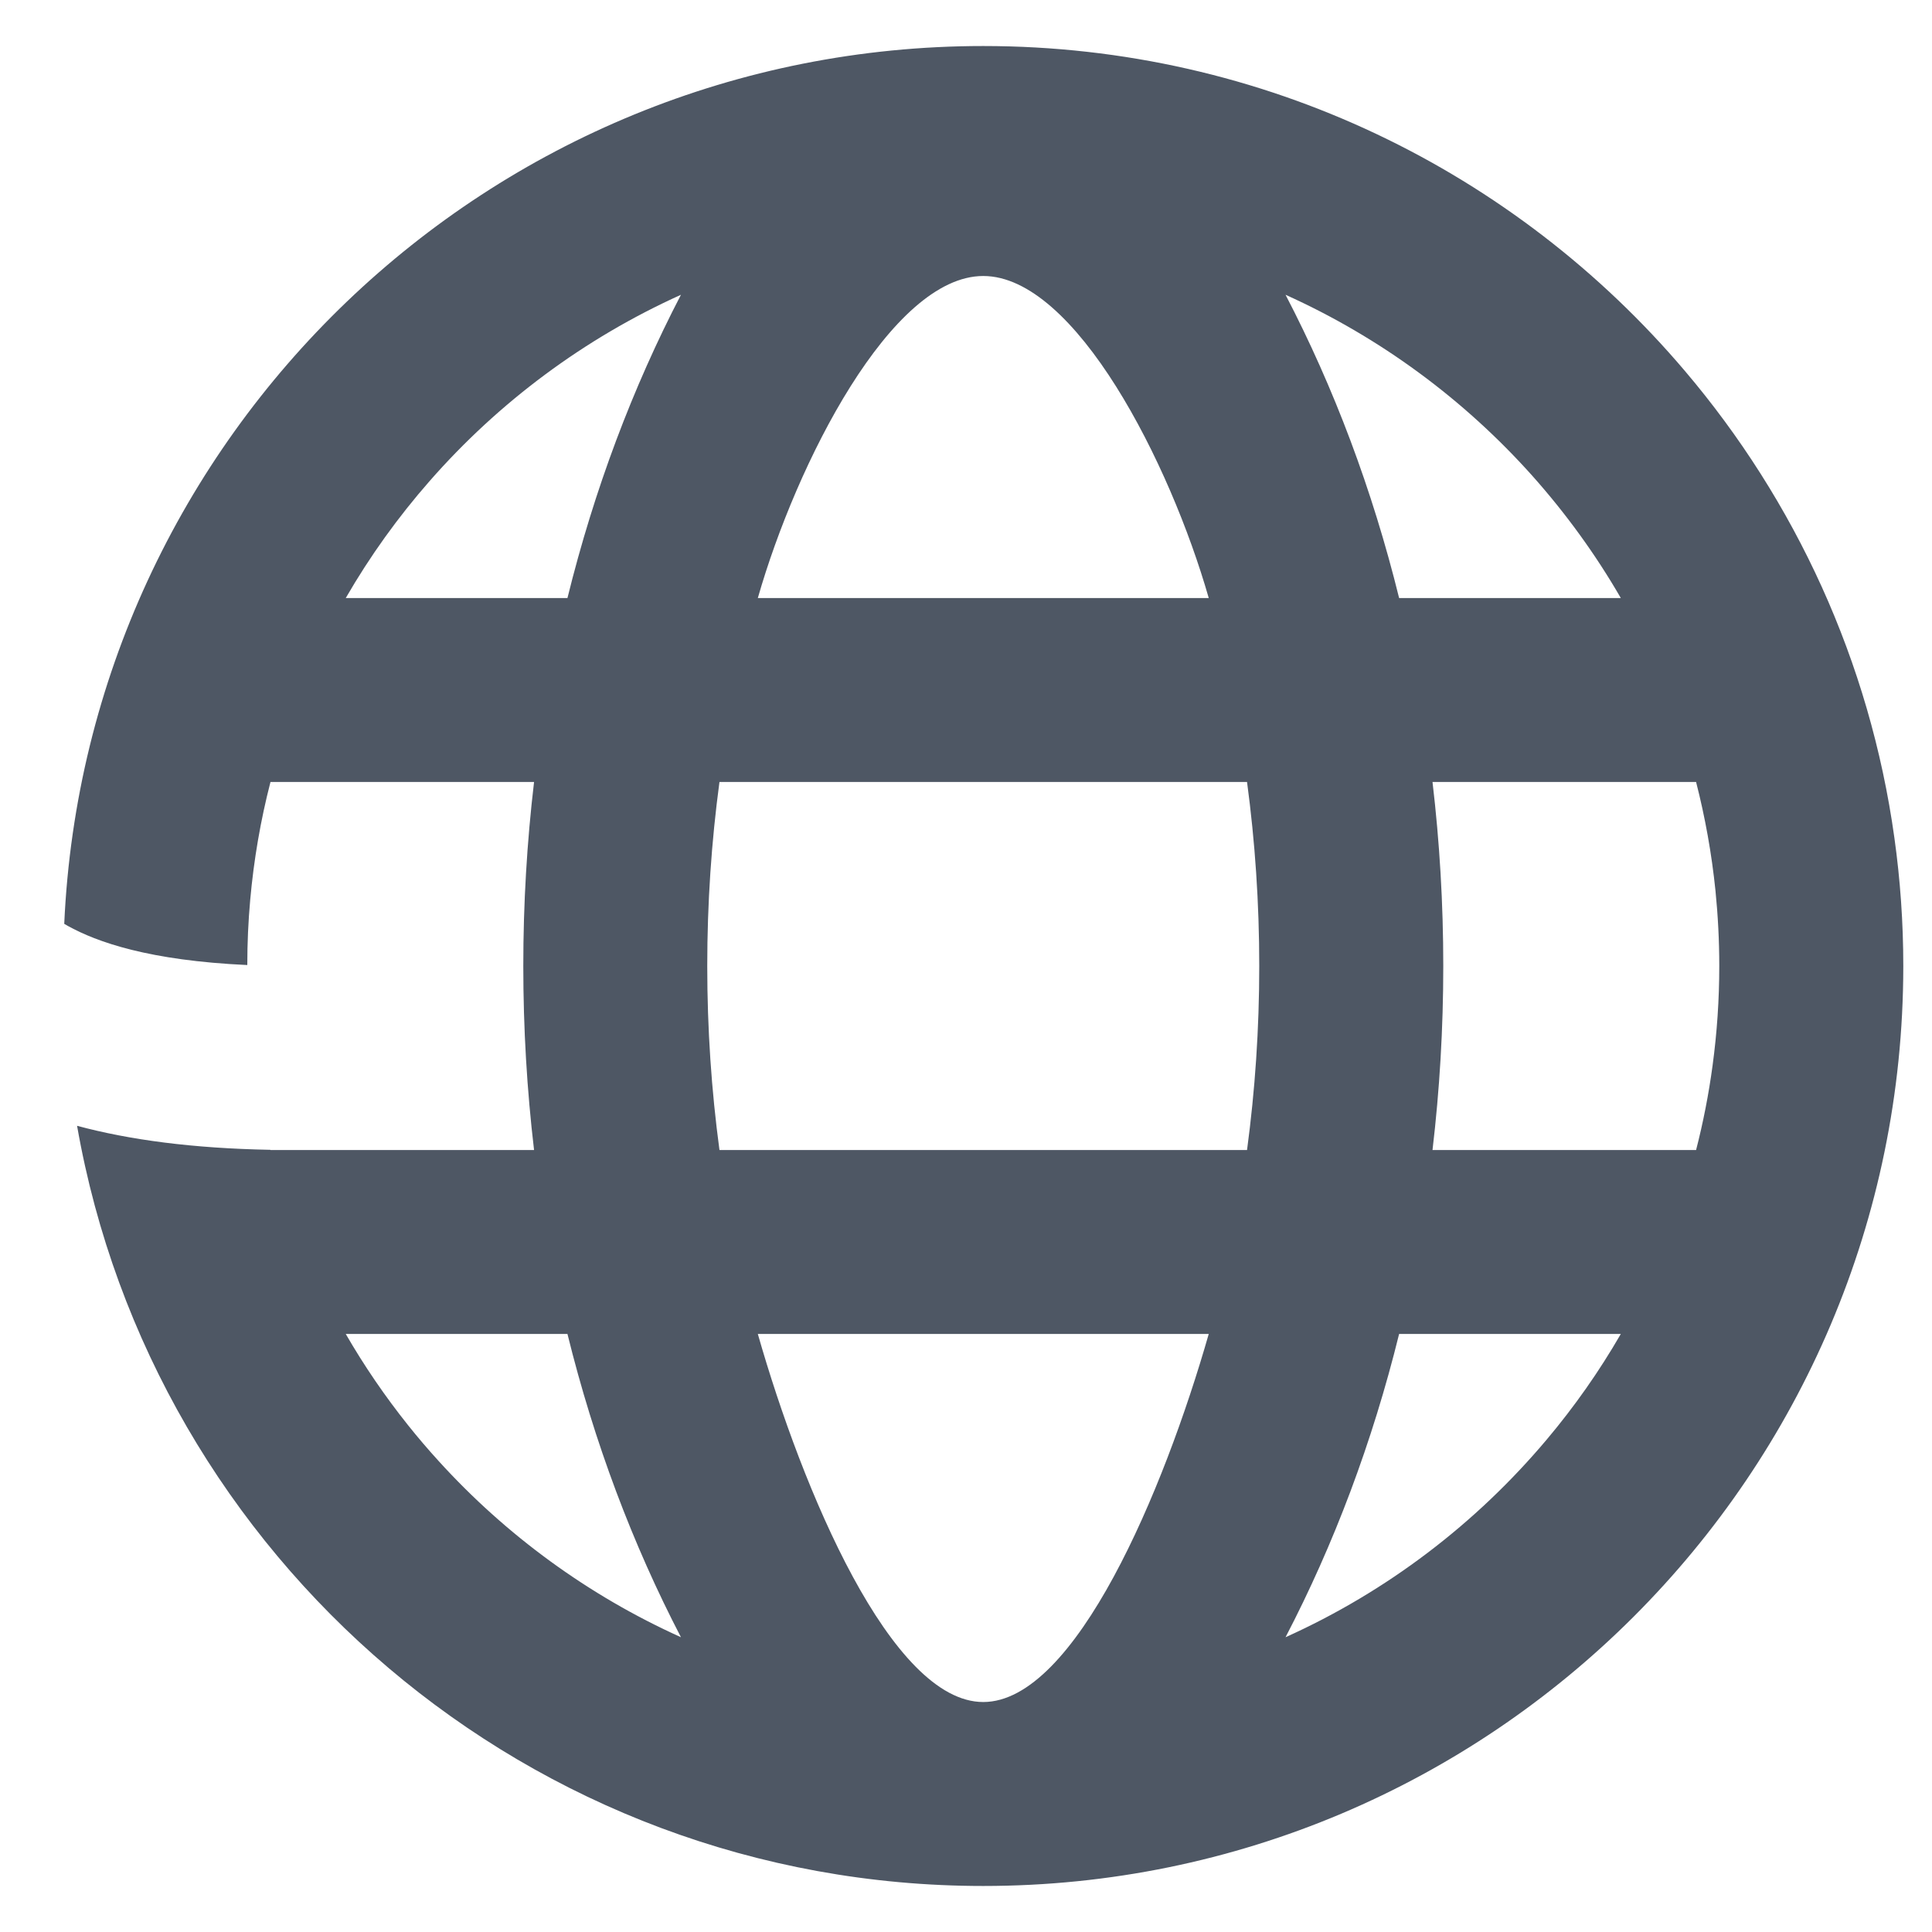 <svg width="28" height="28" viewBox="0 0 28 28" fill="none" xmlns="http://www.w3.org/2000/svg">
<path fill-rule="evenodd" clip-rule="evenodd" d="M20.277 8.667C19.889 7.095 19.332 5.618 18.631 4.272C20.002 4.89 21.218 5.789 22.207 6.895C22.692 7.439 23.123 8.032 23.49 8.667H20.277ZM24.581 11.333C24.712 11.845 24.807 12.371 24.862 12.909C24.898 13.268 24.917 13.632 24.917 14C24.917 14.489 24.884 14.97 24.82 15.442C24.764 15.858 24.684 16.267 24.581 16.667H20.761C20.864 15.796 20.917 14.905 20.917 14C20.917 13.095 20.864 12.204 20.761 11.333H24.581ZM23.49 19.333C23.177 19.875 22.818 20.386 22.418 20.861C21.393 22.08 20.101 23.066 18.631 23.728C19.332 22.382 19.889 20.905 20.277 19.333H23.49ZM17.518 19.333C16.868 21.604 15.584 24.667 14.25 24.667C12.917 24.667 11.632 21.604 10.983 19.333H17.518ZM9.869 4.272C8.468 4.904 7.228 5.829 6.228 6.97C5.769 7.493 5.361 8.061 5.011 8.667H8.224C8.612 7.095 9.169 5.618 9.869 4.272ZM3.584 13.986C3.584 13.668 3.598 13.354 3.626 13.044C3.678 12.459 3.777 11.887 3.92 11.333H7.74C7.637 12.204 7.584 13.095 7.584 14C7.584 14.905 7.637 15.796 7.74 16.667H4.25C4.244 16.667 4.237 16.667 4.23 16.667H3.92L3.919 16.664C2.791 16.643 1.875 16.52 1.117 16.316C2.214 22.576 7.676 27.333 14.25 27.333C21.611 27.333 27.578 21.369 27.584 14.01L27.584 14C27.584 13.37 27.54 12.75 27.455 12.143C27.099 9.582 26.014 7.254 24.418 5.375C21.973 2.494 18.325 0.667 14.25 0.667C7.091 0.667 1.25 6.309 0.931 13.389C0.947 13.399 0.964 13.408 0.981 13.418C1.407 13.654 2.162 13.921 3.584 13.986ZM6.355 21.172C6.202 21.004 6.055 20.832 5.913 20.654C5.581 20.238 5.279 19.797 5.011 19.333H8.224C8.612 20.905 9.169 22.382 9.869 23.728C8.527 23.123 7.332 22.248 6.355 21.172ZM14.25 4C12.917 4 11.543 6.71 10.983 8.667H17.518C16.958 6.71 15.584 4 14.25 4ZM10.427 16.667C10.311 15.804 10.25 14.913 10.25 14C10.25 13.087 10.311 12.196 10.427 11.333H18.073C18.189 12.196 18.25 13.087 18.25 14C18.25 14.913 18.189 15.804 18.073 16.667H10.427Z" fill="#4E5764"/>
<defs>
<linearGradient id="paint0_linear_1240_5165" x1="0.931" y1="14" x2="27.584" y2="14" gradientUnits="userSpaceOnUse">
<stop stop-color="#ED0226"/>
<stop offset="1" stop-color="#B90024"/>
</linearGradient>
</defs>
</svg>
